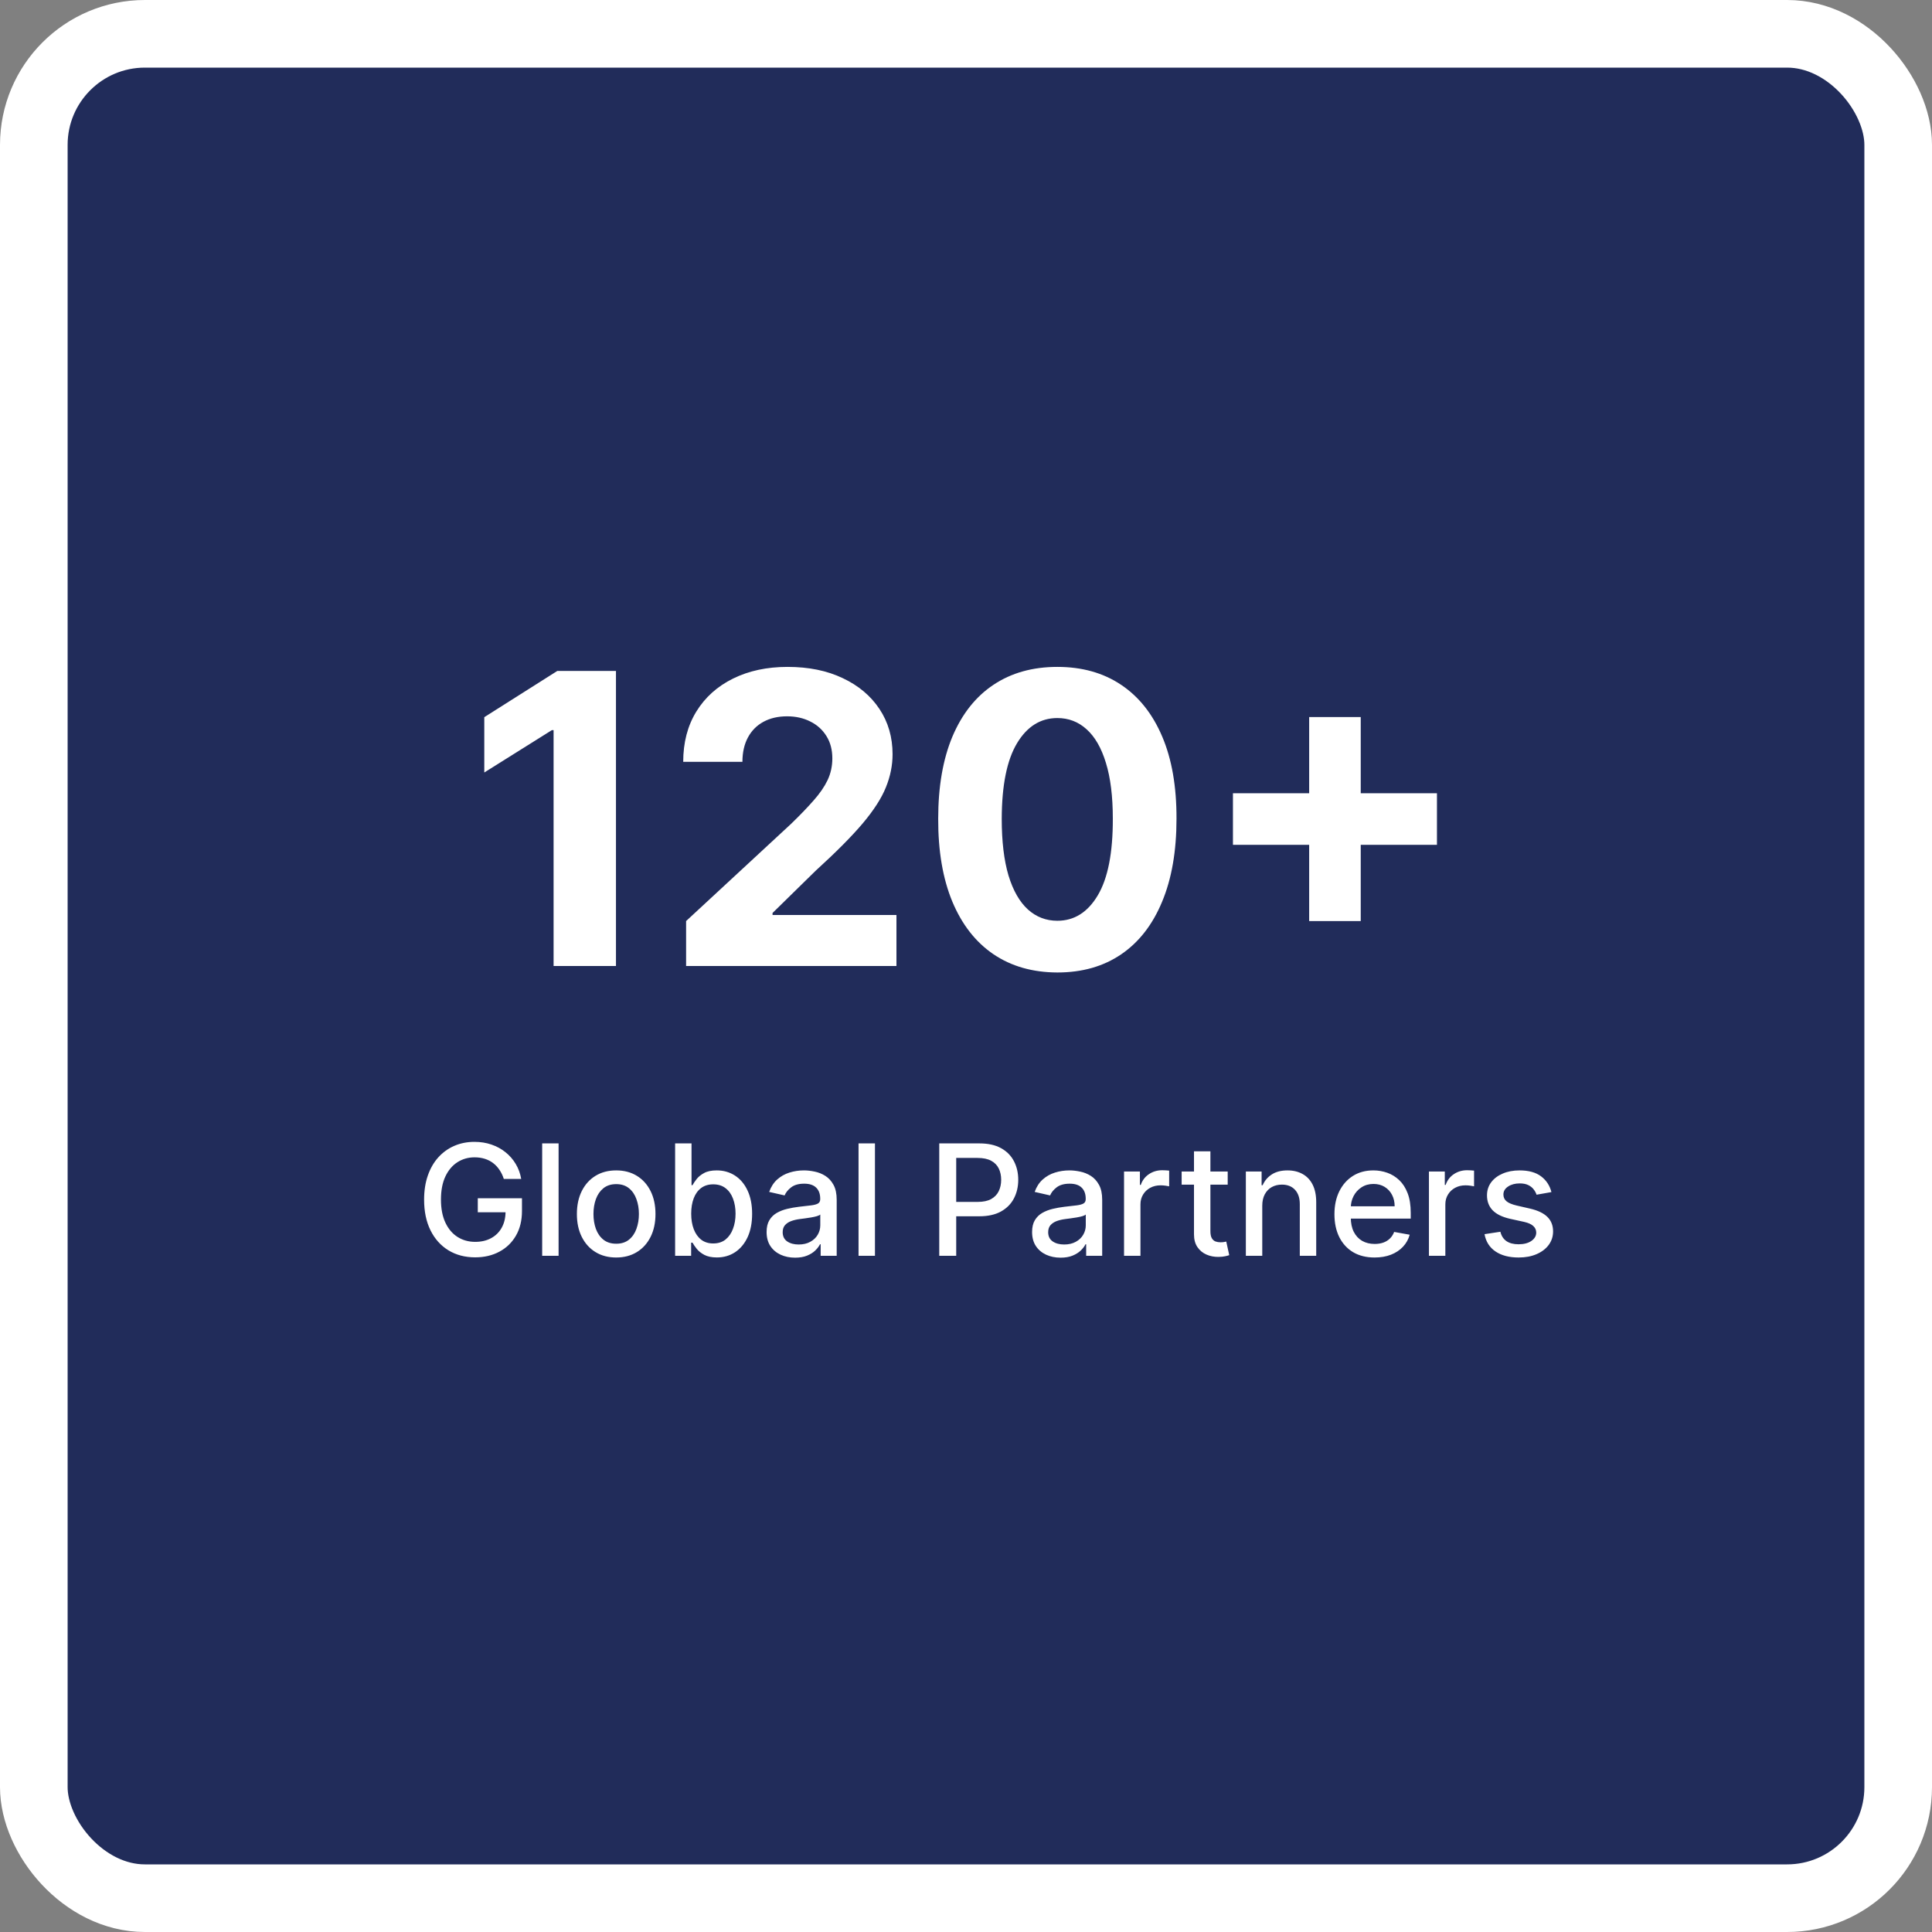 <?xml version="1.0" encoding="UTF-8"?>
<svg xmlns="http://www.w3.org/2000/svg" width="200" height="200" viewBox="0 0 200 200" fill="none">
  <rect x="0" y="0" width="200" height="200" fill="#808080" stroke="none"/>
  <rect x="3.5" y="3.5" width="193" height="193" rx="11.5" fill="#212C5A"></rect>
  <rect x="3.5" y="3.5" width="193" height="193" rx="11.5" stroke="white" stroke-width="7"></rect>
  <path d="M63.765 69.454V100H57.307V75.585H57.128L50.133 79.969V74.242L57.695 69.454H63.765ZM71.025 100V95.347L81.898 85.279C82.822 84.384 83.598 83.579 84.224 82.863C84.861 82.147 85.343 81.446 85.671 80.76C85.999 80.064 86.163 79.313 86.163 78.508C86.163 77.613 85.959 76.842 85.552 76.196C85.144 75.54 84.587 75.038 83.881 74.69C83.175 74.332 82.375 74.153 81.48 74.153C80.545 74.153 79.73 74.342 79.034 74.719C78.338 75.097 77.801 75.639 77.423 76.345C77.045 77.051 76.856 77.891 76.856 78.866H70.726C70.726 76.867 71.179 75.132 72.084 73.66C72.989 72.189 74.256 71.05 75.887 70.245C77.518 69.44 79.397 69.037 81.525 69.037C83.712 69.037 85.616 69.425 87.237 70.2C88.868 70.966 90.135 72.03 91.04 73.392C91.945 74.754 92.398 76.315 92.398 78.075C92.398 79.229 92.169 80.367 91.712 81.491C91.264 82.614 90.464 83.862 89.31 85.234C88.157 86.597 86.531 88.232 84.433 90.141L79.974 94.511V94.72H92.8V100H71.025ZM109.456 100.671C106.891 100.661 104.684 100.03 102.834 98.777C100.995 97.524 99.578 95.71 98.584 93.333C97.599 90.957 97.112 88.098 97.122 84.757C97.122 81.426 97.614 78.587 98.598 76.241C99.593 73.894 101.01 72.109 102.849 70.886C104.699 69.653 106.901 69.037 109.456 69.037C112.012 69.037 114.209 69.653 116.049 70.886C117.898 72.119 119.32 73.909 120.314 76.256C121.309 78.592 121.801 81.426 121.791 84.757C121.791 88.108 121.294 90.972 120.299 93.348C119.315 95.724 117.903 97.539 116.064 98.792C114.224 100.045 112.022 100.671 109.456 100.671ZM109.456 95.317C111.206 95.317 112.603 94.437 113.647 92.677C114.691 90.917 115.208 88.277 115.199 84.757C115.199 82.44 114.96 80.511 114.483 78.97C114.015 77.429 113.349 76.271 112.484 75.495C111.629 74.719 110.62 74.332 109.456 74.332C107.716 74.332 106.324 75.202 105.28 76.942C104.236 78.682 103.709 81.287 103.699 84.757C103.699 87.104 103.933 89.062 104.4 90.633C104.877 92.195 105.549 93.368 106.414 94.153C107.279 94.929 108.293 95.317 109.456 95.317ZM135.524 95.347V74.227H140.863V95.347H135.524ZM127.634 87.457V82.117H148.753V87.457H127.634Z" fill="white"></path>
  <path d="M52.153 122.04C52.044 121.695 51.896 121.386 51.71 121.114C51.528 120.837 51.311 120.602 51.057 120.409C50.803 120.212 50.513 120.062 50.188 119.96C49.865 119.858 49.511 119.807 49.125 119.807C48.47 119.807 47.879 119.975 47.352 120.312C46.826 120.65 46.409 121.144 46.102 121.795C45.799 122.443 45.648 123.237 45.648 124.176C45.648 125.119 45.801 125.917 46.108 126.568C46.415 127.22 46.835 127.714 47.369 128.051C47.903 128.388 48.511 128.557 49.193 128.557C49.826 128.557 50.377 128.428 50.847 128.17C51.32 127.913 51.686 127.549 51.943 127.08C52.205 126.606 52.335 126.049 52.335 125.409L52.79 125.494H49.46V124.045H54.034V125.369C54.034 126.347 53.826 127.195 53.409 127.915C52.996 128.631 52.424 129.184 51.693 129.574C50.966 129.964 50.133 130.159 49.193 130.159C48.14 130.159 47.216 129.917 46.42 129.432C45.629 128.947 45.011 128.259 44.568 127.369C44.125 126.475 43.903 125.415 43.903 124.188C43.903 123.259 44.032 122.426 44.29 121.688C44.547 120.949 44.909 120.322 45.375 119.807C45.845 119.288 46.396 118.892 47.028 118.619C47.665 118.343 48.36 118.205 49.114 118.205C49.742 118.205 50.328 118.297 50.869 118.483C51.415 118.669 51.9 118.932 52.324 119.273C52.752 119.614 53.106 120.019 53.386 120.489C53.667 120.955 53.856 121.472 53.955 122.04H52.153ZM57.825 118.364V130H56.126V118.364H57.825ZM63.787 130.176C62.969 130.176 62.255 129.989 61.645 129.614C61.035 129.239 60.562 128.714 60.224 128.04C59.887 127.366 59.719 126.578 59.719 125.676C59.719 124.771 59.887 123.979 60.224 123.301C60.562 122.623 61.035 122.097 61.645 121.722C62.255 121.347 62.969 121.159 63.787 121.159C64.605 121.159 65.319 121.347 65.929 121.722C66.539 122.097 67.012 122.623 67.349 123.301C67.687 123.979 67.855 124.771 67.855 125.676C67.855 126.578 67.687 127.366 67.349 128.04C67.012 128.714 66.539 129.239 65.929 129.614C65.319 129.989 64.605 130.176 63.787 130.176ZM63.793 128.75C64.323 128.75 64.762 128.61 65.111 128.33C65.459 128.049 65.717 127.676 65.883 127.21C66.054 126.744 66.139 126.231 66.139 125.67C66.139 125.114 66.054 124.602 65.883 124.136C65.717 123.667 65.459 123.29 65.111 123.006C64.762 122.722 64.323 122.58 63.793 122.58C63.258 122.58 62.815 122.722 62.463 123.006C62.115 123.29 61.855 123.667 61.685 124.136C61.518 124.602 61.435 125.114 61.435 125.67C61.435 126.231 61.518 126.744 61.685 127.21C61.855 127.676 62.115 128.049 62.463 128.33C62.815 128.61 63.258 128.75 63.793 128.75ZM69.888 130V118.364H71.587V122.688H71.689C71.787 122.506 71.93 122.295 72.115 122.057C72.301 121.818 72.558 121.61 72.888 121.432C73.217 121.25 73.653 121.159 74.195 121.159C74.899 121.159 75.528 121.337 76.081 121.693C76.634 122.049 77.068 122.562 77.382 123.233C77.7 123.903 77.859 124.71 77.859 125.653C77.859 126.597 77.702 127.405 77.388 128.08C77.073 128.75 76.642 129.267 76.092 129.631C75.543 129.991 74.916 130.17 74.212 130.17C73.681 130.17 73.248 130.081 72.91 129.903C72.577 129.725 72.316 129.517 72.126 129.278C71.937 129.04 71.791 128.828 71.689 128.642H71.547V130H69.888ZM71.553 125.636C71.553 126.25 71.642 126.788 71.82 127.25C71.998 127.712 72.255 128.074 72.592 128.335C72.93 128.593 73.342 128.722 73.831 128.722C74.338 128.722 74.763 128.587 75.104 128.318C75.445 128.045 75.702 127.676 75.876 127.21C76.055 126.744 76.144 126.22 76.144 125.636C76.144 125.061 76.056 124.544 75.882 124.085C75.712 123.627 75.454 123.265 75.109 123C74.769 122.735 74.342 122.602 73.831 122.602C73.338 122.602 72.922 122.729 72.581 122.983C72.244 123.237 71.988 123.591 71.814 124.045C71.64 124.5 71.553 125.03 71.553 125.636ZM82.307 130.193C81.754 130.193 81.254 130.091 80.807 129.886C80.36 129.678 80.006 129.377 79.744 128.983C79.487 128.589 79.358 128.106 79.358 127.534C79.358 127.042 79.453 126.636 79.642 126.318C79.831 126 80.087 125.748 80.409 125.562C80.731 125.377 81.091 125.237 81.489 125.142C81.886 125.047 82.292 124.975 82.704 124.926C83.227 124.866 83.651 124.816 83.977 124.778C84.303 124.737 84.54 124.67 84.688 124.58C84.835 124.489 84.909 124.341 84.909 124.136V124.097C84.909 123.6 84.769 123.216 84.489 122.943C84.212 122.67 83.799 122.534 83.25 122.534C82.678 122.534 82.227 122.661 81.898 122.915C81.572 123.165 81.347 123.443 81.222 123.75L79.625 123.386C79.814 122.856 80.091 122.428 80.454 122.102C80.822 121.773 81.244 121.534 81.722 121.386C82.199 121.235 82.701 121.159 83.227 121.159C83.576 121.159 83.945 121.201 84.335 121.284C84.729 121.364 85.097 121.511 85.438 121.727C85.782 121.943 86.064 122.252 86.284 122.653C86.504 123.051 86.614 123.568 86.614 124.205V130H84.954V128.807H84.886C84.776 129.027 84.612 129.242 84.392 129.455C84.172 129.667 83.89 129.843 83.546 129.983C83.201 130.123 82.788 130.193 82.307 130.193ZM82.676 128.83C83.146 128.83 83.547 128.737 83.881 128.551C84.218 128.366 84.474 128.123 84.648 127.824C84.826 127.521 84.915 127.197 84.915 126.852V125.727C84.854 125.788 84.737 125.845 84.562 125.898C84.392 125.947 84.197 125.991 83.977 126.028C83.758 126.062 83.544 126.095 83.335 126.125C83.127 126.152 82.953 126.174 82.812 126.193C82.483 126.235 82.182 126.305 81.909 126.403C81.64 126.502 81.424 126.644 81.261 126.83C81.102 127.011 81.023 127.254 81.023 127.557C81.023 127.977 81.178 128.295 81.489 128.511C81.799 128.723 82.195 128.83 82.676 128.83ZM90.575 118.364V130H88.876V118.364H90.575ZM97.231 130V118.364H101.379C102.285 118.364 103.035 118.528 103.629 118.858C104.224 119.187 104.669 119.638 104.964 120.21C105.26 120.778 105.408 121.419 105.408 122.131C105.408 122.847 105.258 123.491 104.959 124.062C104.663 124.631 104.216 125.081 103.618 125.415C103.023 125.744 102.275 125.909 101.374 125.909H98.521V124.42H101.214C101.786 124.42 102.25 124.322 102.607 124.125C102.963 123.924 103.224 123.652 103.391 123.307C103.557 122.962 103.641 122.57 103.641 122.131C103.641 121.691 103.557 121.301 103.391 120.96C103.224 120.619 102.961 120.352 102.601 120.159C102.245 119.966 101.775 119.869 101.192 119.869H98.987V130H97.231ZM109.791 130.193C109.238 130.193 108.738 130.091 108.291 129.886C107.844 129.678 107.49 129.377 107.229 128.983C106.971 128.589 106.842 128.106 106.842 127.534C106.842 127.042 106.937 126.636 107.126 126.318C107.316 126 107.571 125.748 107.893 125.562C108.215 125.377 108.575 125.237 108.973 125.142C109.371 125.047 109.776 124.975 110.189 124.926C110.712 124.866 111.136 124.816 111.462 124.778C111.787 124.737 112.024 124.67 112.172 124.58C112.32 124.489 112.393 124.341 112.393 124.136V124.097C112.393 123.6 112.253 123.216 111.973 122.943C111.696 122.67 111.284 122.534 110.734 122.534C110.162 122.534 109.712 122.661 109.382 122.915C109.056 123.165 108.831 123.443 108.706 123.75L107.109 123.386C107.299 122.856 107.575 122.428 107.939 122.102C108.306 121.773 108.729 121.534 109.206 121.386C109.683 121.235 110.185 121.159 110.712 121.159C111.06 121.159 111.429 121.201 111.82 121.284C112.214 121.364 112.581 121.511 112.922 121.727C113.267 121.943 113.549 122.252 113.768 122.653C113.988 123.051 114.098 123.568 114.098 124.205V130H112.439V128.807H112.371C112.261 129.027 112.096 129.242 111.876 129.455C111.657 129.667 111.375 129.843 111.03 129.983C110.685 130.123 110.272 130.193 109.791 130.193ZM110.161 128.83C110.63 128.83 111.032 128.737 111.365 128.551C111.702 128.366 111.958 128.123 112.132 127.824C112.31 127.521 112.399 127.197 112.399 126.852V125.727C112.339 125.788 112.221 125.845 112.047 125.898C111.876 125.947 111.681 125.991 111.462 126.028C111.242 126.062 111.028 126.095 110.82 126.125C110.611 126.152 110.437 126.174 110.297 126.193C109.967 126.235 109.666 126.305 109.393 126.403C109.125 126.502 108.909 126.644 108.746 126.83C108.587 127.011 108.507 127.254 108.507 127.557C108.507 127.977 108.662 128.295 108.973 128.511C109.284 128.723 109.679 128.83 110.161 128.83ZM116.361 130V121.273H118.003V122.659H118.094C118.253 122.189 118.533 121.82 118.935 121.551C119.34 121.278 119.798 121.142 120.31 121.142C120.416 121.142 120.541 121.146 120.685 121.153C120.832 121.161 120.948 121.17 121.031 121.182V122.807C120.963 122.788 120.842 122.767 120.668 122.744C120.493 122.718 120.319 122.705 120.145 122.705C119.743 122.705 119.385 122.79 119.071 122.96C118.76 123.127 118.514 123.36 118.332 123.659C118.151 123.955 118.06 124.292 118.06 124.67V130H116.361ZM127.091 121.273V122.636H122.324V121.273H127.091ZM123.602 119.182H125.301V127.438C125.301 127.767 125.35 128.015 125.449 128.182C125.547 128.345 125.674 128.456 125.83 128.517C125.989 128.574 126.161 128.602 126.347 128.602C126.483 128.602 126.602 128.593 126.705 128.574C126.807 128.555 126.886 128.54 126.943 128.528L127.25 129.932C127.152 129.97 127.011 130.008 126.83 130.045C126.648 130.087 126.42 130.11 126.148 130.114C125.701 130.121 125.284 130.042 124.898 129.875C124.511 129.708 124.199 129.451 123.96 129.102C123.722 128.754 123.602 128.316 123.602 127.79V119.182ZM130.669 124.818V130H128.97V121.273H130.601V122.693H130.709C130.91 122.231 131.224 121.86 131.652 121.58C132.084 121.299 132.627 121.159 133.283 121.159C133.877 121.159 134.398 121.284 134.845 121.534C135.292 121.78 135.639 122.148 135.885 122.636C136.131 123.125 136.254 123.729 136.254 124.449V130H134.555V124.653C134.555 124.021 134.391 123.527 134.061 123.17C133.732 122.811 133.279 122.631 132.703 122.631C132.309 122.631 131.959 122.716 131.652 122.886C131.349 123.057 131.108 123.307 130.93 123.636C130.756 123.962 130.669 124.356 130.669 124.818ZM142.294 130.176C141.434 130.176 140.694 129.992 140.072 129.625C139.455 129.254 138.978 128.733 138.641 128.062C138.307 127.388 138.141 126.598 138.141 125.693C138.141 124.799 138.307 124.011 138.641 123.33C138.978 122.648 139.447 122.116 140.05 121.733C140.656 121.35 141.364 121.159 142.175 121.159C142.667 121.159 143.144 121.241 143.607 121.403C144.069 121.566 144.483 121.822 144.851 122.17C145.218 122.519 145.508 122.972 145.72 123.528C145.932 124.081 146.038 124.754 146.038 125.545V126.148H139.101V124.875H144.374C144.374 124.428 144.283 124.032 144.101 123.688C143.919 123.339 143.663 123.064 143.334 122.864C143.008 122.663 142.625 122.562 142.186 122.562C141.709 122.562 141.292 122.68 140.936 122.915C140.584 123.146 140.311 123.449 140.118 123.824C139.929 124.195 139.834 124.598 139.834 125.034V126.028C139.834 126.612 139.936 127.108 140.141 127.517C140.349 127.926 140.639 128.239 141.01 128.455C141.381 128.667 141.815 128.773 142.311 128.773C142.633 128.773 142.927 128.727 143.192 128.636C143.457 128.542 143.686 128.402 143.879 128.216C144.072 128.03 144.22 127.801 144.322 127.528L145.93 127.818C145.802 128.292 145.571 128.706 145.237 129.062C144.908 129.415 144.493 129.689 143.993 129.886C143.497 130.08 142.93 130.176 142.294 130.176ZM147.923 130V121.273H149.565V122.659H149.656C149.815 122.189 150.096 121.82 150.497 121.551C150.902 121.278 151.361 121.142 151.872 121.142C151.978 121.142 152.103 121.146 152.247 121.153C152.395 121.161 152.51 121.17 152.594 121.182V122.807C152.526 122.788 152.404 122.767 152.23 122.744C152.056 122.718 151.882 122.705 151.707 122.705C151.306 122.705 150.948 122.79 150.634 122.96C150.323 123.127 150.077 123.36 149.895 123.659C149.713 123.955 149.622 124.292 149.622 124.67V130H147.923ZM160.604 123.403L159.064 123.676C159 123.479 158.897 123.292 158.757 123.114C158.621 122.936 158.435 122.79 158.2 122.676C157.965 122.562 157.672 122.506 157.32 122.506C156.839 122.506 156.437 122.614 156.115 122.83C155.793 123.042 155.632 123.316 155.632 123.653C155.632 123.945 155.74 124.18 155.956 124.358C156.172 124.536 156.52 124.682 157.001 124.795L158.388 125.114C159.191 125.299 159.789 125.585 160.183 125.972C160.577 126.358 160.774 126.86 160.774 127.477C160.774 128 160.623 128.466 160.32 128.875C160.02 129.28 159.602 129.598 159.064 129.83C158.53 130.061 157.911 130.176 157.206 130.176C156.229 130.176 155.431 129.968 154.814 129.551C154.196 129.131 153.818 128.534 153.678 127.761L155.32 127.511C155.422 127.939 155.632 128.263 155.95 128.483C156.268 128.699 156.683 128.807 157.195 128.807C157.751 128.807 158.196 128.691 158.53 128.46C158.863 128.225 159.03 127.939 159.03 127.602C159.03 127.33 158.928 127.1 158.723 126.915C158.522 126.729 158.214 126.589 157.797 126.494L156.32 126.17C155.505 125.985 154.903 125.689 154.513 125.284C154.126 124.879 153.933 124.366 153.933 123.744C153.933 123.229 154.077 122.778 154.365 122.392C154.653 122.006 155.051 121.705 155.558 121.489C156.066 121.269 156.647 121.159 157.303 121.159C158.246 121.159 158.988 121.364 159.53 121.773C160.071 122.178 160.429 122.722 160.604 123.403Z" fill="white"></path>
</svg>

